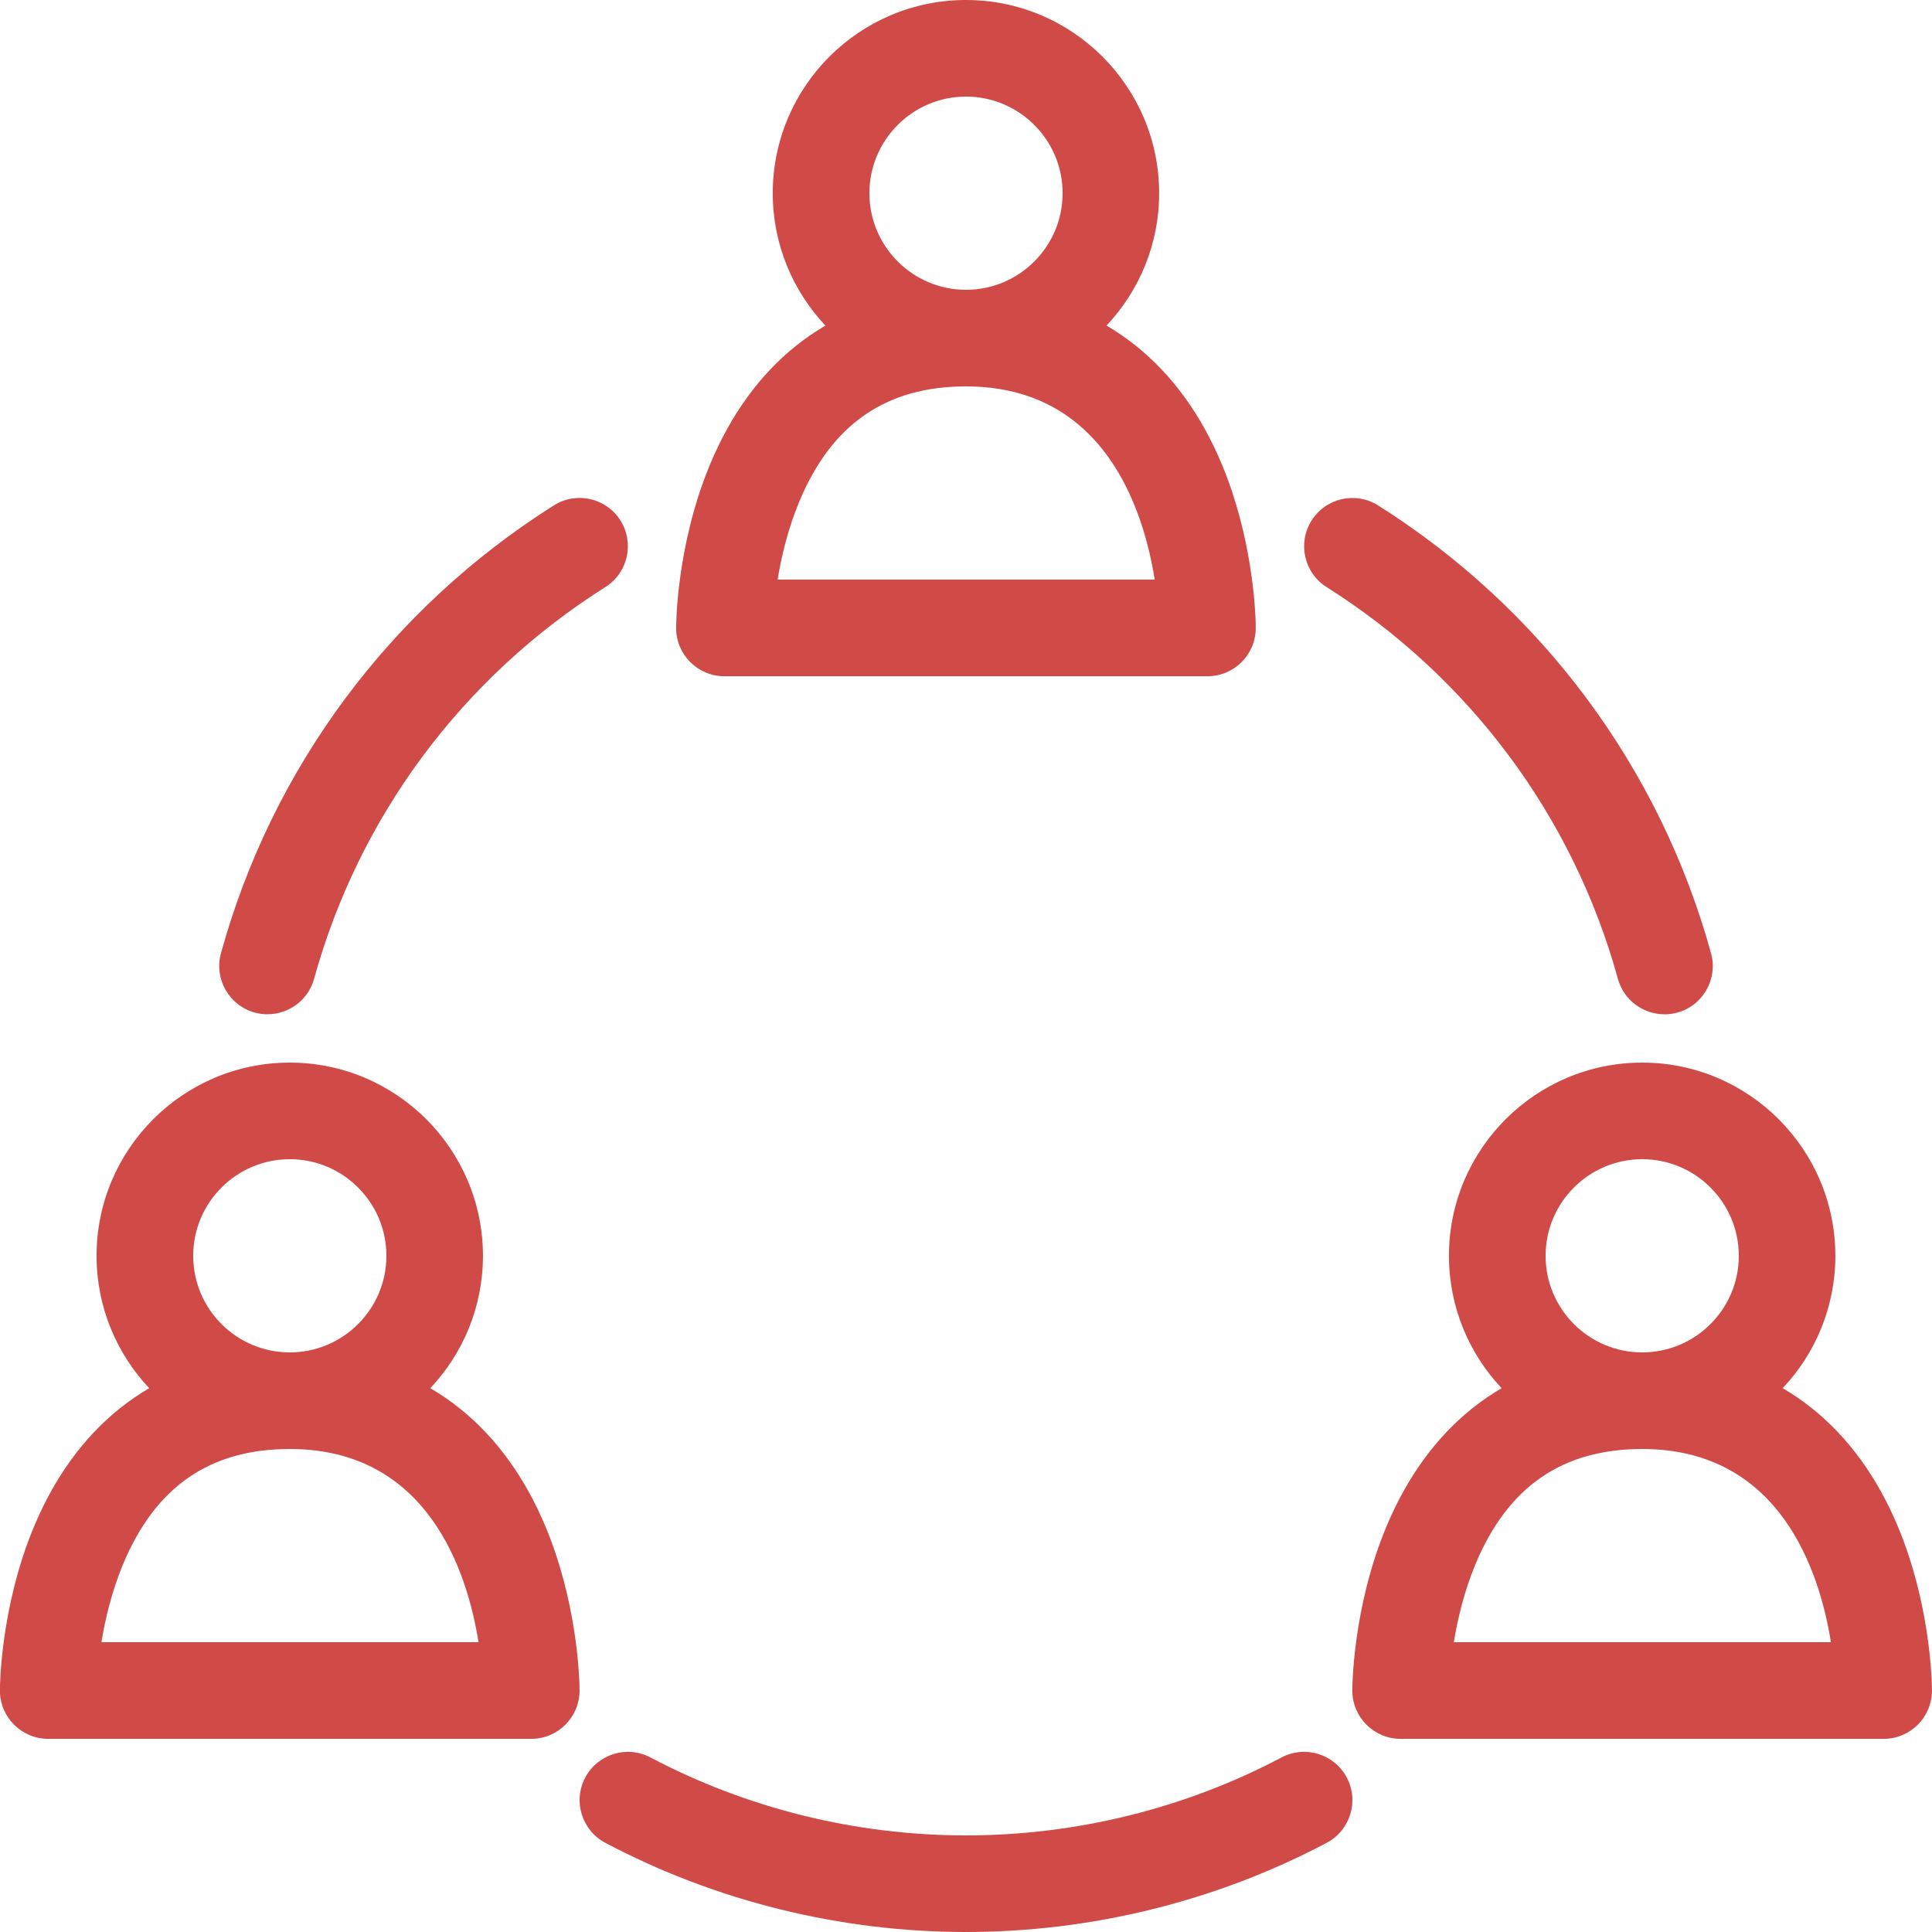 <!-- Generated by IcoMoon.io -->
<svg version="1.1" xmlns="http://www.w3.org/2000/svg" width="40" height="40" viewBox="0 0 40 40">
<title>group-work</title>
<path fill="#D04B47" d="M25.999 12.934c-0.008-0.332-0.076-1.819-0.701-3.318-0.428-1.028-1.028-1.855-1.783-2.459-0.193-0.154-0.395-0.293-0.606-0.416 0.675-0.716 1.090-1.681 1.090-2.741 0-2.206-1.794-4-4-4s-4 1.794-4 4c0 1.060 0.415 2.024 1.090 2.741-0.211 0.124-0.413 0.262-0.606 0.416-0.755 0.604-1.355 1.431-1.783 2.459-0.694 1.666-0.702 3.315-0.702 3.385 0 0.552 0.448 1 1 1h10c0 0 0.001 0 0.001 0 0.552 0 1-0.448 1-1 0-0.022-0.001-0.044-0.002-0.066zM18 4c0-1.103 0.897-2 2-2s2 0.897 2 2-0.897 2-2 2c-1.103 0-2-0.897-2-2zM16.1 12c0.076-0.467 0.211-1.046 0.448-1.615 0.669-1.605 1.798-2.385 3.452-2.385 2.857 0 3.674 2.537 3.907 4h-7.807z"></path>
<path fill="#D04B47" d="M11.999 34.934c-0.008-0.332-0.076-1.819-0.701-3.318-0.428-1.028-1.028-1.855-1.783-2.459-0.193-0.154-0.395-0.293-0.606-0.416 0.675-0.716 1.090-1.681 1.090-2.741 0-2.206-1.794-4-4-4s-4 1.794-4 4c0 1.060 0.415 2.024 1.090 2.741-0.211 0.124-0.413 0.262-0.606 0.416-0.755 0.604-1.355 1.431-1.783 2.459-0.694 1.665-0.702 3.315-0.702 3.385 0 0.552 0.448 1 1 1h10c0-0 0.001-0 0.001 0 0.552 0 1-0.448 1-1 0-0.022-0.001-0.044-0.002-0.066zM4 26c0-1.103 0.897-2 2-2s2 0.897 2 2-0.897 2-2 2-2-0.897-2-2zM2.1 34c0.076-0.467 0.211-1.046 0.448-1.615 0.669-1.605 1.798-2.385 3.452-2.385 2.857 0 3.674 2.537 3.907 4h-7.807z"></path>
<path fill="#D04B47" d="M39.999 34.934c-0.008-0.332-0.076-1.819-0.701-3.318-0.428-1.028-1.028-1.855-1.783-2.459-0.193-0.154-0.395-0.293-0.606-0.416 0.675-0.716 1.090-1.681 1.090-2.741 0-2.206-1.794-4-4-4s-4 1.794-4 4c0 1.060 0.415 2.024 1.090 2.741-0.211 0.124-0.413 0.262-0.606 0.416-0.755 0.604-1.355 1.431-1.783 2.459-0.694 1.665-0.702 3.315-0.702 3.385 0 0.552 0.448 1 1 1h10c0 0 0.001 0 0.001 0 0.552 0 1-0.448 1-1 0-0.022-0.001-0.044-0.002-0.066zM32 26c0-1.103 0.897-2 2-2s2 0.897 2 2-0.897 2-2 2-2-0.897-2-2zM30.1 34c0.076-0.467 0.211-1.046 0.448-1.615 0.669-1.605 1.798-2.385 3.452-2.385 2.857 0 3.674 2.537 3.907 4h-7.807z"></path>
<path fill="#D04B47" d="M20 40c-2.6 0-5.183-0.638-7.467-1.846-0.488-0.258-0.675-0.863-0.417-1.351s0.863-0.675 1.351-0.417c1.998 1.056 4.257 1.614 6.533 1.614s4.535-0.558 6.533-1.614c0.488-0.258 1.093-0.072 1.351 0.417s0.071 1.093-0.417 1.351c-2.285 1.208-4.867 1.846-7.467 1.846z"></path>
<path fill="#D04B47" d="M34.46 21c-0.439 0-0.841-0.291-0.963-0.734-0.927-3.36-3.069-6.24-6.031-8.111-0.467-0.295-0.606-0.913-0.311-1.379s0.912-0.606 1.379-0.311c3.383 2.137 5.831 5.429 6.891 9.27 0.147 0.532-0.165 1.083-0.698 1.23-0.089 0.024-0.179 0.036-0.267 0.036z"></path>
<path fill="#D04B47" d="M5.54 21c-0.088 0-0.178-0.012-0.267-0.036-0.532-0.147-0.845-0.698-0.698-1.23 1.060-3.841 3.507-7.133 6.891-9.27 0.467-0.295 1.085-0.156 1.379 0.311s0.156 1.085-0.311 1.379c-2.962 1.871-5.103 4.752-6.031 8.111-0.122 0.443-0.525 0.734-0.963 0.734z"></path>
</svg>
